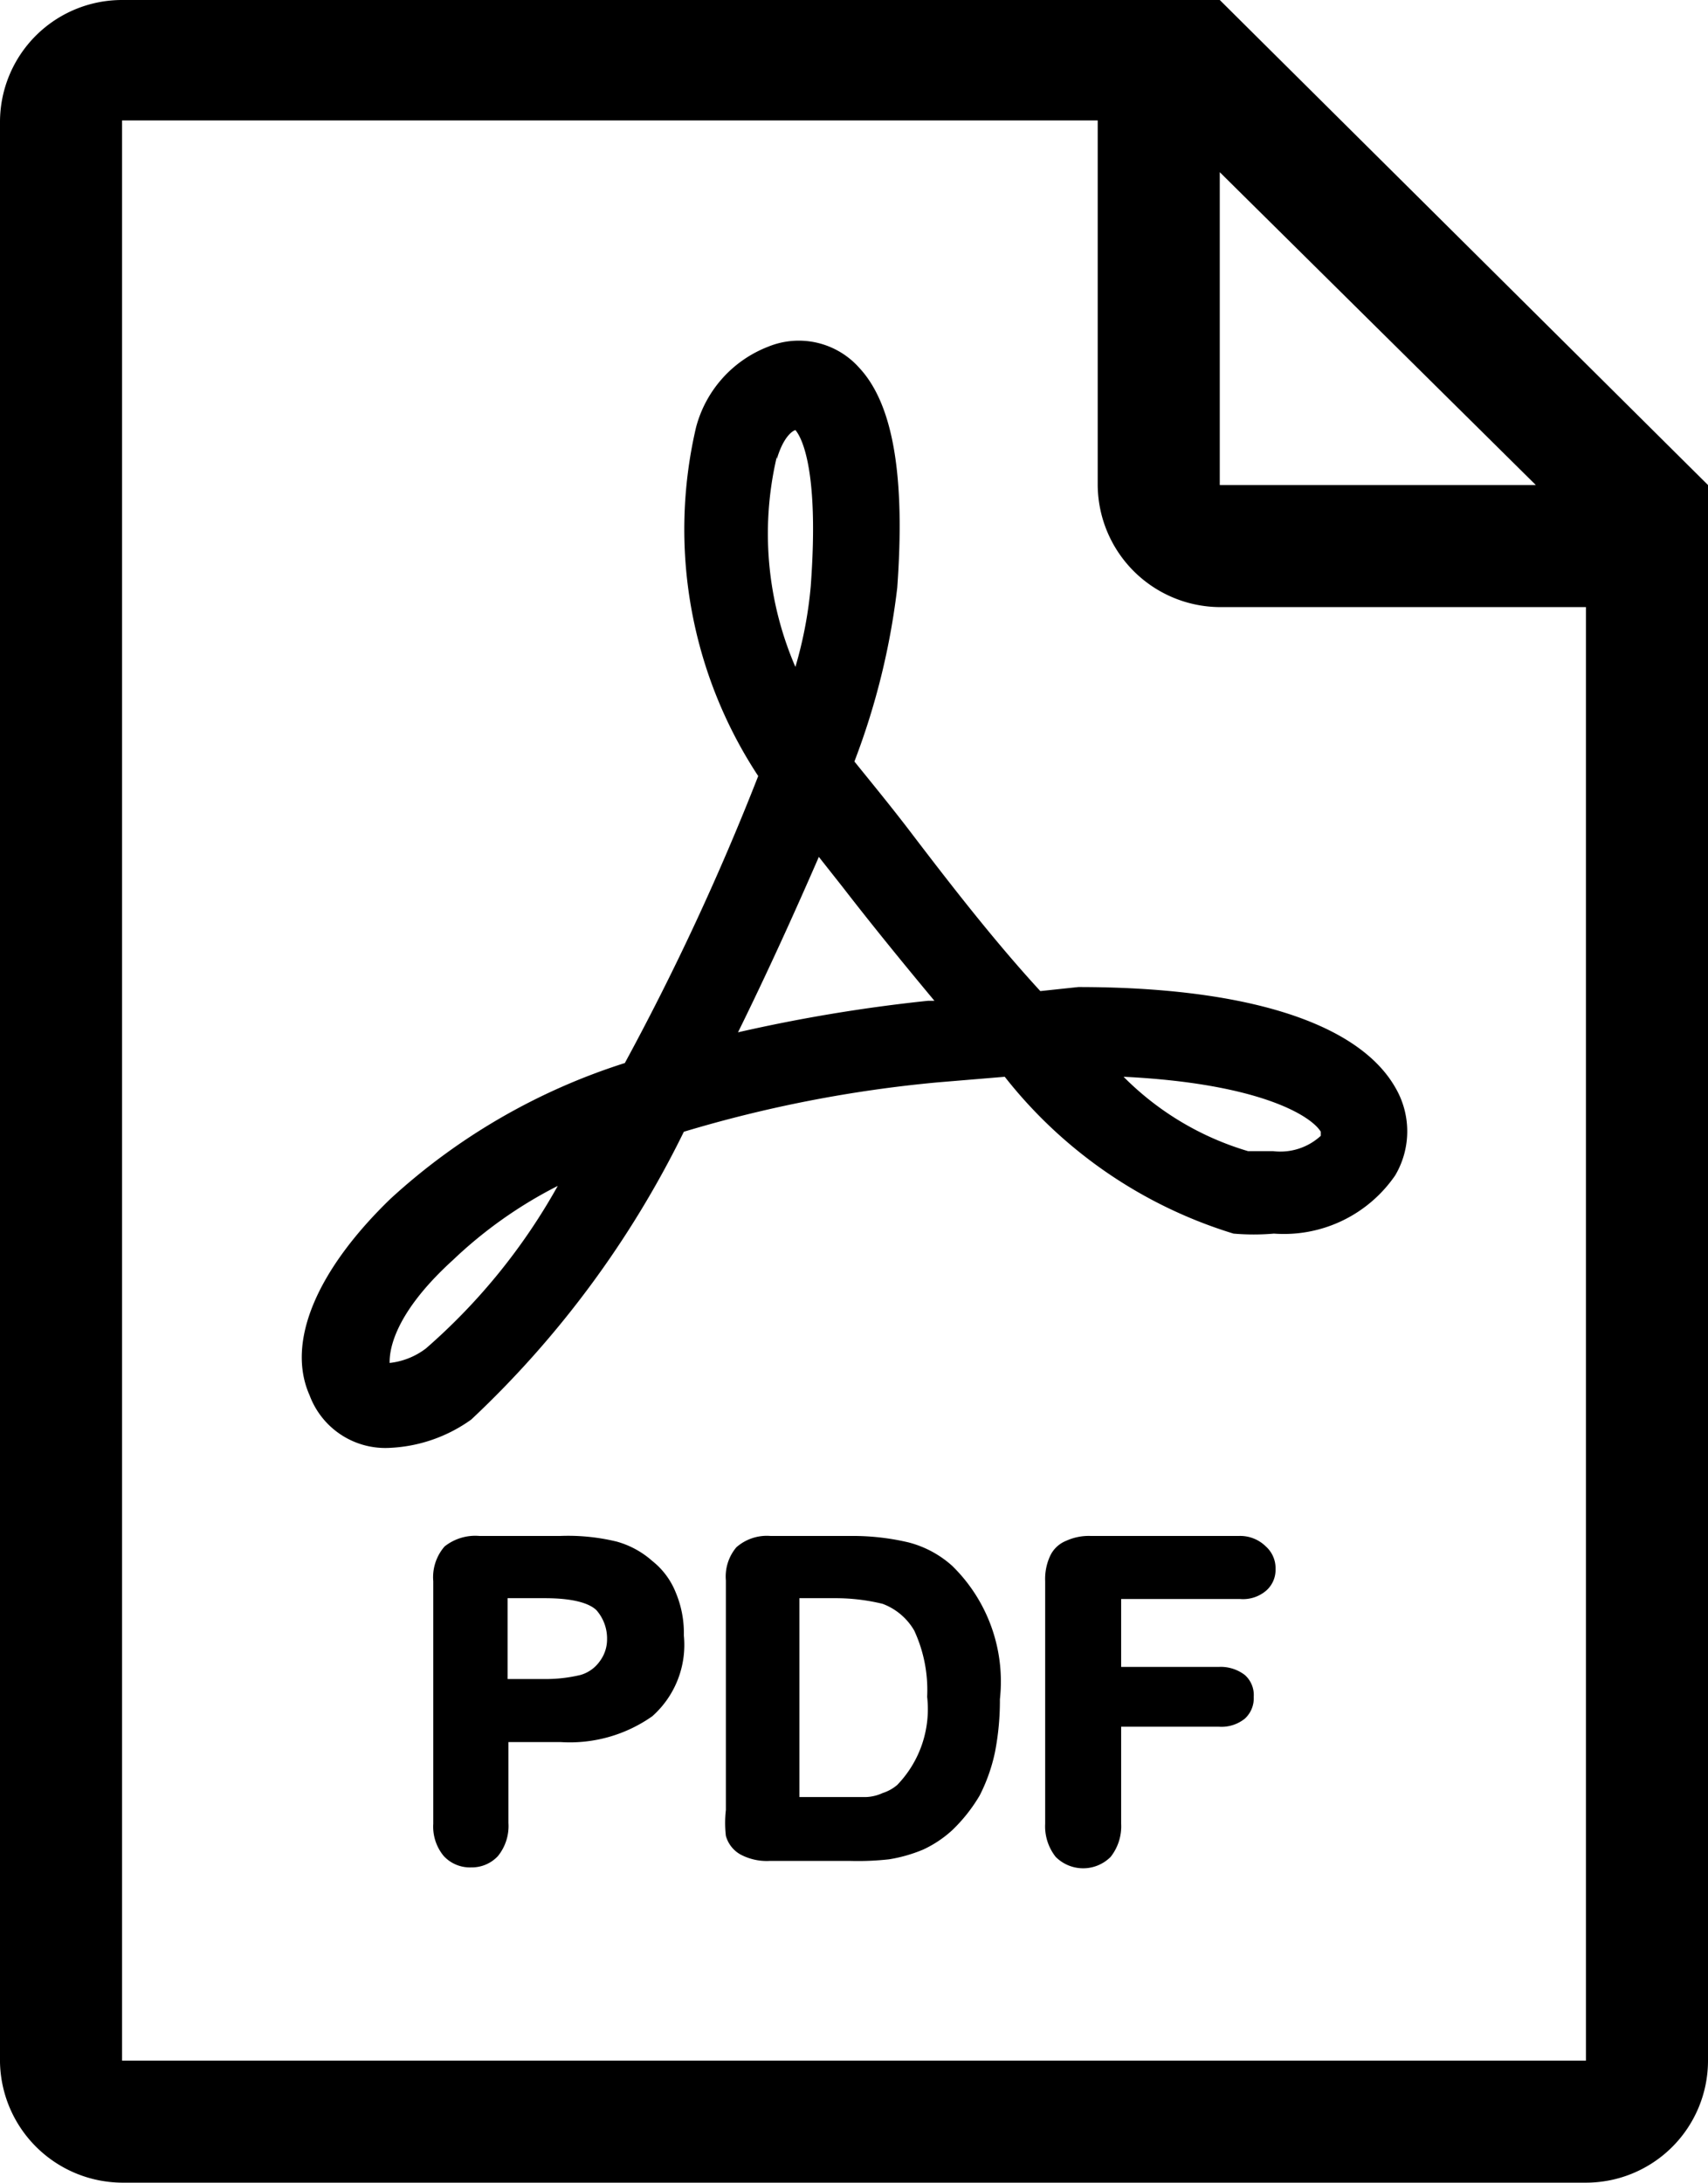 <svg xmlns="http://www.w3.org/2000/svg" width="21.13" height="27" viewBox="0 0 21.13 27"><path d="M12.87,12.26c-.57-.62-1.12-1.33-1.63-2-.23-.3-.46-.58-.67-.84l0,0a8.91,8.91,0,0,0,.53-2.15c.1-1.38-.05-2.27-.47-2.72A1,1,0,0,0,9.5,4.29a1.47,1.47,0,0,0-.89,1A5.55,5.55,0,0,0,9.38,9.6a31.48,31.48,0,0,1-1.65,3.55,7.76,7.76,0,0,0-2.9,1.68c-.92.89-1.29,1.78-1,2.43a1,1,0,0,0,1,.65,1.87,1.87,0,0,0,1-.35A12.3,12.3,0,0,0,8.46,14a16,16,0,0,1,3.13-.61l.84-.07a5.73,5.73,0,0,0,2.83,1.94,2.89,2.89,0,0,0,.5,0,1.67,1.67,0,0,0,1.5-.72,1.07,1.07,0,0,0,0-1.09c-.46-.8-1.85-1.24-3.92-1.24Zm-7.6,4.42a.9.9,0,0,1-.45.18h0c0-.1,0-.56.78-1.27a5.46,5.46,0,0,1,1.3-.92A7.52,7.52,0,0,1,5.27,16.68Zm4.34-11c.07-.24.17-.34.23-.36h0c.06.07.3.44.19,1.93a5.11,5.11,0,0,1-.19,1A4.16,4.16,0,0,1,9.61,5.65Zm1.87,6.7a19.81,19.81,0,0,0-2.35.39c.36-.73.7-1.48,1-2.17l.3.38c.34.44.73.92,1.13,1.4ZM16.34,14s0,0,0,.05a.74.74,0,0,1-.59.19l-.31,0a3.61,3.61,0,0,1-1.54-.92C15.55,13.4,16.21,13.79,16.34,14Z"/><path d="M15.09,0H1.51A1.51,1.51,0,0,0,0,1.51v24A1.52,1.52,0,0,0,1.51,27H19.62a1.51,1.51,0,0,0,1.51-1.51V6Zm0,2.13L19,6H15.09Zm4.53,23.36H1.51v-24H13.58V6a1.52,1.52,0,0,0,1.51,1.51h4.53V25.49Z"/><path d="M8.07,19.31a1.11,1.11,0,0,0-.44-.24,2.55,2.55,0,0,0-.7-.07h-1a.61.61,0,0,0-.43.13.58.58,0,0,0-.14.43v3a.57.57,0,0,0,.13.4.44.44,0,0,0,.34.14.44.44,0,0,0,.33-.14.59.59,0,0,0,.13-.41v-1h.65a1.77,1.77,0,0,0,1.13-.32,1.18,1.18,0,0,0,.39-1,1.29,1.29,0,0,0-.1-.53A.94.94,0,0,0,8.07,19.31Zm-.65,1.24a.44.44,0,0,1-.24.17,1.84,1.84,0,0,1-.44.05H6.28v-1h.46c.4,0,.57.08.64.15a.53.53,0,0,1,.13.36A.45.45,0,0,1,7.42,20.55Z"/><path d="M11.78,19.37a1.29,1.29,0,0,0-.54-.29,3,3,0,0,0-.71-.08h-1a.57.57,0,0,0-.42.14.56.56,0,0,0-.13.41v2.84a1.39,1.39,0,0,0,0,.32.38.38,0,0,0,.18.23.69.69,0,0,0,.36.08h1A3.47,3.47,0,0,0,11,23a1.86,1.86,0,0,0,.42-.12,1.41,1.41,0,0,0,.36-.24,2,2,0,0,0,.34-.43,2.15,2.15,0,0,0,.19-.54,3.34,3.34,0,0,0,.06-.65A2,2,0,0,0,11.78,19.37Zm-.68,2.71a.52.52,0,0,1-.18.1.54.54,0,0,1-.21.05H9.89V19.77h.44a2.45,2.45,0,0,1,.59.07.76.76,0,0,1,.39.33,1.75,1.75,0,0,1,.16.82A1.35,1.35,0,0,1,11.1,22.08Z"/><path d="M15.33,19H13.49a.67.67,0,0,0-.3.06.37.37,0,0,0-.2.19.68.68,0,0,0-.06.31v3a.61.61,0,0,0,.13.41.48.48,0,0,0,.68,0,.61.61,0,0,0,.13-.41v-1.2h1.21a.46.46,0,0,0,.32-.1.34.34,0,0,0,.11-.27.33.33,0,0,0-.11-.27.49.49,0,0,0-.32-.1H13.87v-.84h1.47a.44.44,0,0,0,.32-.1.34.34,0,0,0,.12-.27.36.36,0,0,0-.12-.28A.45.45,0,0,0,15.33,19Z"/></svg>